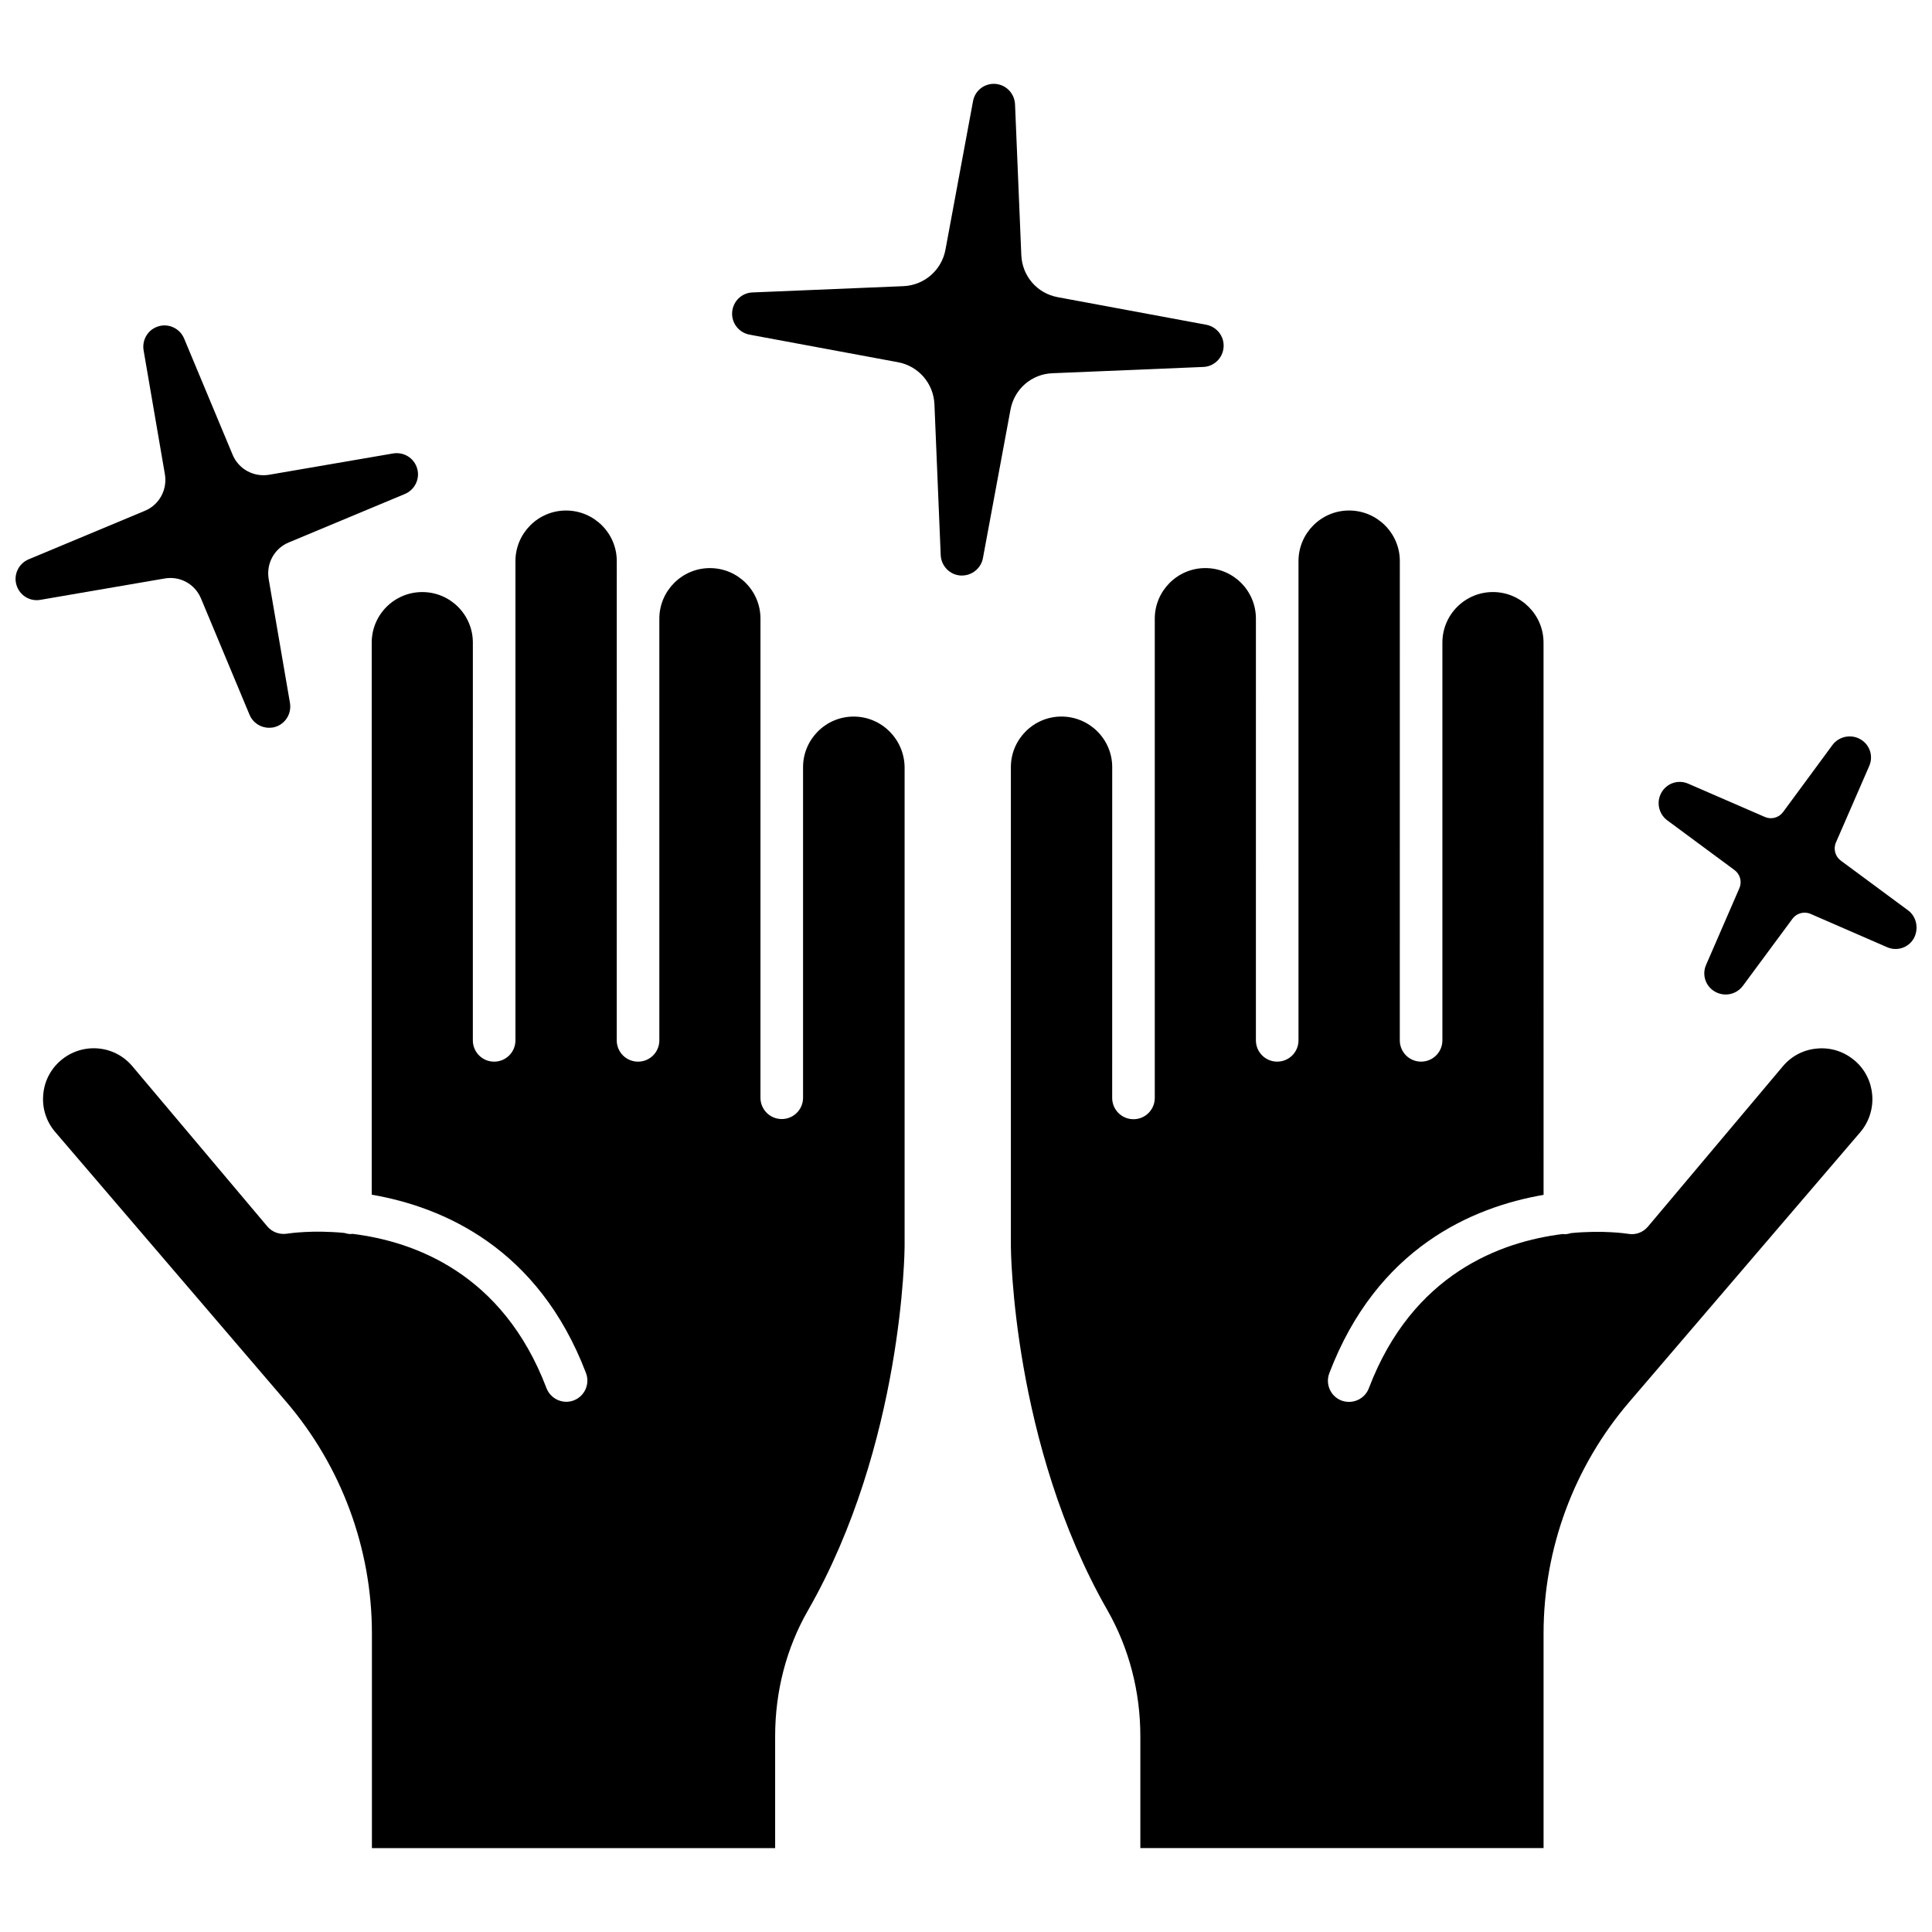 <?xml version="1.0" encoding="UTF-8"?>
<!-- The Best Svg Icon site in the world: iconSvg.co, Visit us! https://iconsvg.co -->
<svg width="800px" height="800px" version="1.1" viewBox="144 144 512 512" xmlns="http://www.w3.org/2000/svg">
 <defs>
  <clipPath id="b">
   <path d="m148.09 230h106.91v107h-106.91z"/>
  </clipPath>
  <clipPath id="a">
   <path d="m583 339h68.902v69h-68.902z"/>
  </clipPath>
 </defs>
 <path d="m370.22 333.9c-7.406 0-13.402 6.047-13.402 13.402v87.613c0 3.125-2.519 5.644-5.644 5.644s-5.644-2.519-5.644-5.644l0.004-126.96c0-7.406-5.996-13.402-13.402-13.402s-13.402 6.047-13.402 13.402v111.75c0 3.125-2.519 5.644-5.644 5.644s-5.644-2.519-5.644-5.644l0.008-127.01c0-7.406-6.047-13.402-13.453-13.402s-13.402 6.047-13.402 13.402v127.01c0 3.125-2.519 5.644-5.644 5.644s-5.644-2.519-5.644-5.644l0.004-105.4c0-7.406-5.996-13.402-13.402-13.402s-13.402 5.996-13.402 13.402v146.3c18.941 3.273 44.133 14.105 56.781 47.258 1.109 2.922-0.352 6.144-3.223 7.254-2.871 1.109-6.144-0.352-7.254-3.273-11.586-30.43-35.066-38.844-51.387-40.859-0.203 0-0.352 0.051-0.504 0.051-0.605 0-1.16-0.152-1.715-0.301-8.414-0.805-14.461 0.102-15.164 0.203-1.914 0.301-3.93-0.402-5.188-1.914l-35.871-42.57c-4.785-5.594-13.25-6.246-18.895-1.41-2.719 2.316-4.383 5.594-4.637 9.168-0.301 3.578 0.855 7.055 3.176 9.773l61.262 71.539c14.609 17.078 22.672 38.895 22.672 61.363v56.879h106.86v-29.676c0-11.84 2.973-23.328 8.664-33.25 25.293-44.133 25.645-96.027 25.645-96.531v-127.01c-0.102-7.406-6.098-13.402-13.504-13.402z"/>
 <path d="m635.48 425.04c-2.719-2.316-6.195-3.477-9.773-3.176-3.578 0.25-6.852 1.914-9.168 4.637l-35.82 42.57c-1.258 1.512-3.273 2.266-5.188 1.914-0.707-0.102-6.75-1.008-15.164-0.203-0.555 0.152-1.109 0.301-1.715 0.301-0.203 0-0.352-0.051-0.504-0.051-16.324 2.016-39.801 10.43-51.387 40.859-1.109 2.922-4.332 4.332-7.254 3.273-2.871-1.109-4.332-4.332-3.223-7.254 12.645-33.152 37.785-43.984 56.781-47.258l-0.012-146.35c0-7.406-6.047-13.402-13.402-13.402-7.406 0-13.402 5.996-13.402 13.402v105.4c0 3.125-2.519 5.644-5.644 5.644s-5.644-2.519-5.644-5.644l0.008-127.01c0-7.406-6.047-13.402-13.453-13.402s-13.402 6.047-13.402 13.402v127.01c0 3.125-2.519 5.644-5.644 5.644s-5.644-2.519-5.644-5.644l0.004-111.75c0-7.406-5.996-13.402-13.402-13.402s-13.402 6.047-13.402 13.402v127.01c0 3.125-2.519 5.644-5.644 5.644s-5.644-2.519-5.644-5.644l0.008-87.664c0-7.406-6.047-13.402-13.453-13.402s-13.402 6.047-13.402 13.402v127.01c0 0.504 0.352 52.395 25.645 96.531 5.644 9.926 8.664 21.41 8.664 33.25v29.676h106.86v-56.879c0-22.469 8.062-44.285 22.723-61.363l61.262-71.539c4.738-5.648 4.082-14.164-1.559-18.949z"/>
 <g clip-path="url(#b)">
  <path d="m197.27 302.61 12.848 30.781c0.906 2.168 2.973 3.477 5.188 3.477 0.504 0 1.059-0.051 1.562-0.203 2.769-0.805 4.434-3.527 3.981-6.348l-5.644-32.848c-0.707-4.133 1.512-8.16 5.34-9.723l30.781-12.848c2.621-1.109 4.031-4.031 3.223-6.75-0.805-2.769-3.527-4.434-6.348-3.981l-32.848 5.644c-4.133 0.707-8.16-1.512-9.723-5.34l-12.848-30.781c-1.109-2.621-4.031-4.031-6.75-3.223-2.769 0.805-4.434 3.527-3.981 6.348l5.644 32.848c0.707 4.133-1.512 8.16-5.34 9.723l-30.781 12.848c-2.621 1.109-4.031 4.031-3.223 6.75 0.805 2.769 3.527 4.484 6.348 3.981l32.848-5.644c4.078-0.758 8.109 1.41 9.723 5.289z"/>
 </g>
 <path d="m422.92 242.91 39.953-1.664c2.871-0.102 5.188-2.367 5.391-5.238 0.203-2.871-1.762-5.391-4.586-5.945l-39.348-7.305c-5.492-1.008-9.422-5.594-9.672-11.133l-1.664-40.004c-0.152-2.871-2.367-5.188-5.238-5.391-2.82-0.203-5.391 1.762-5.894 4.586l-7.305 39.348c-1.008 5.441-5.594 9.422-11.133 9.672l-40.004 1.664c-2.871 0.102-5.188 2.367-5.391 5.238-0.203 2.871 1.762 5.391 4.586 5.945l39.348 7.305c5.441 1.008 9.422 5.594 9.672 11.133l1.664 40.004c0.152 2.871 2.367 5.188 5.238 5.391h0.402c2.672 0 5.039-1.914 5.543-4.586l7.305-39.348c1.008-5.488 5.59-9.469 11.133-9.672z"/>
 <g clip-path="url(#a)">
  <path d="m649.64 385.24-17.785-13.148c-1.512-1.109-2.066-3.125-1.309-4.836l8.816-20.254c1.16-2.621 0.152-5.691-2.367-7.106-2.469-1.41-5.644-0.754-7.356 1.512l-13.098 17.785c-1.109 1.512-3.125 2.066-4.836 1.309l-20.305-8.816c-2.621-1.16-5.691-0.152-7.106 2.367-1.41 2.469-0.754 5.644 1.562 7.356l17.785 13.148c1.512 1.109 2.066 3.125 1.309 4.836l-8.816 20.305c-1.16 2.621-0.152 5.691 2.367 7.106 0.855 0.504 1.863 0.754 2.82 0.754 1.762 0 3.426-0.805 4.535-2.266l13.148-17.785c1.109-1.512 3.125-2.066 4.836-1.309l20.254 8.816c2.621 1.16 5.691 0.152 7.106-2.367 1.359-2.57 0.703-5.746-1.562-7.406z"/>
 </g>
</svg>
